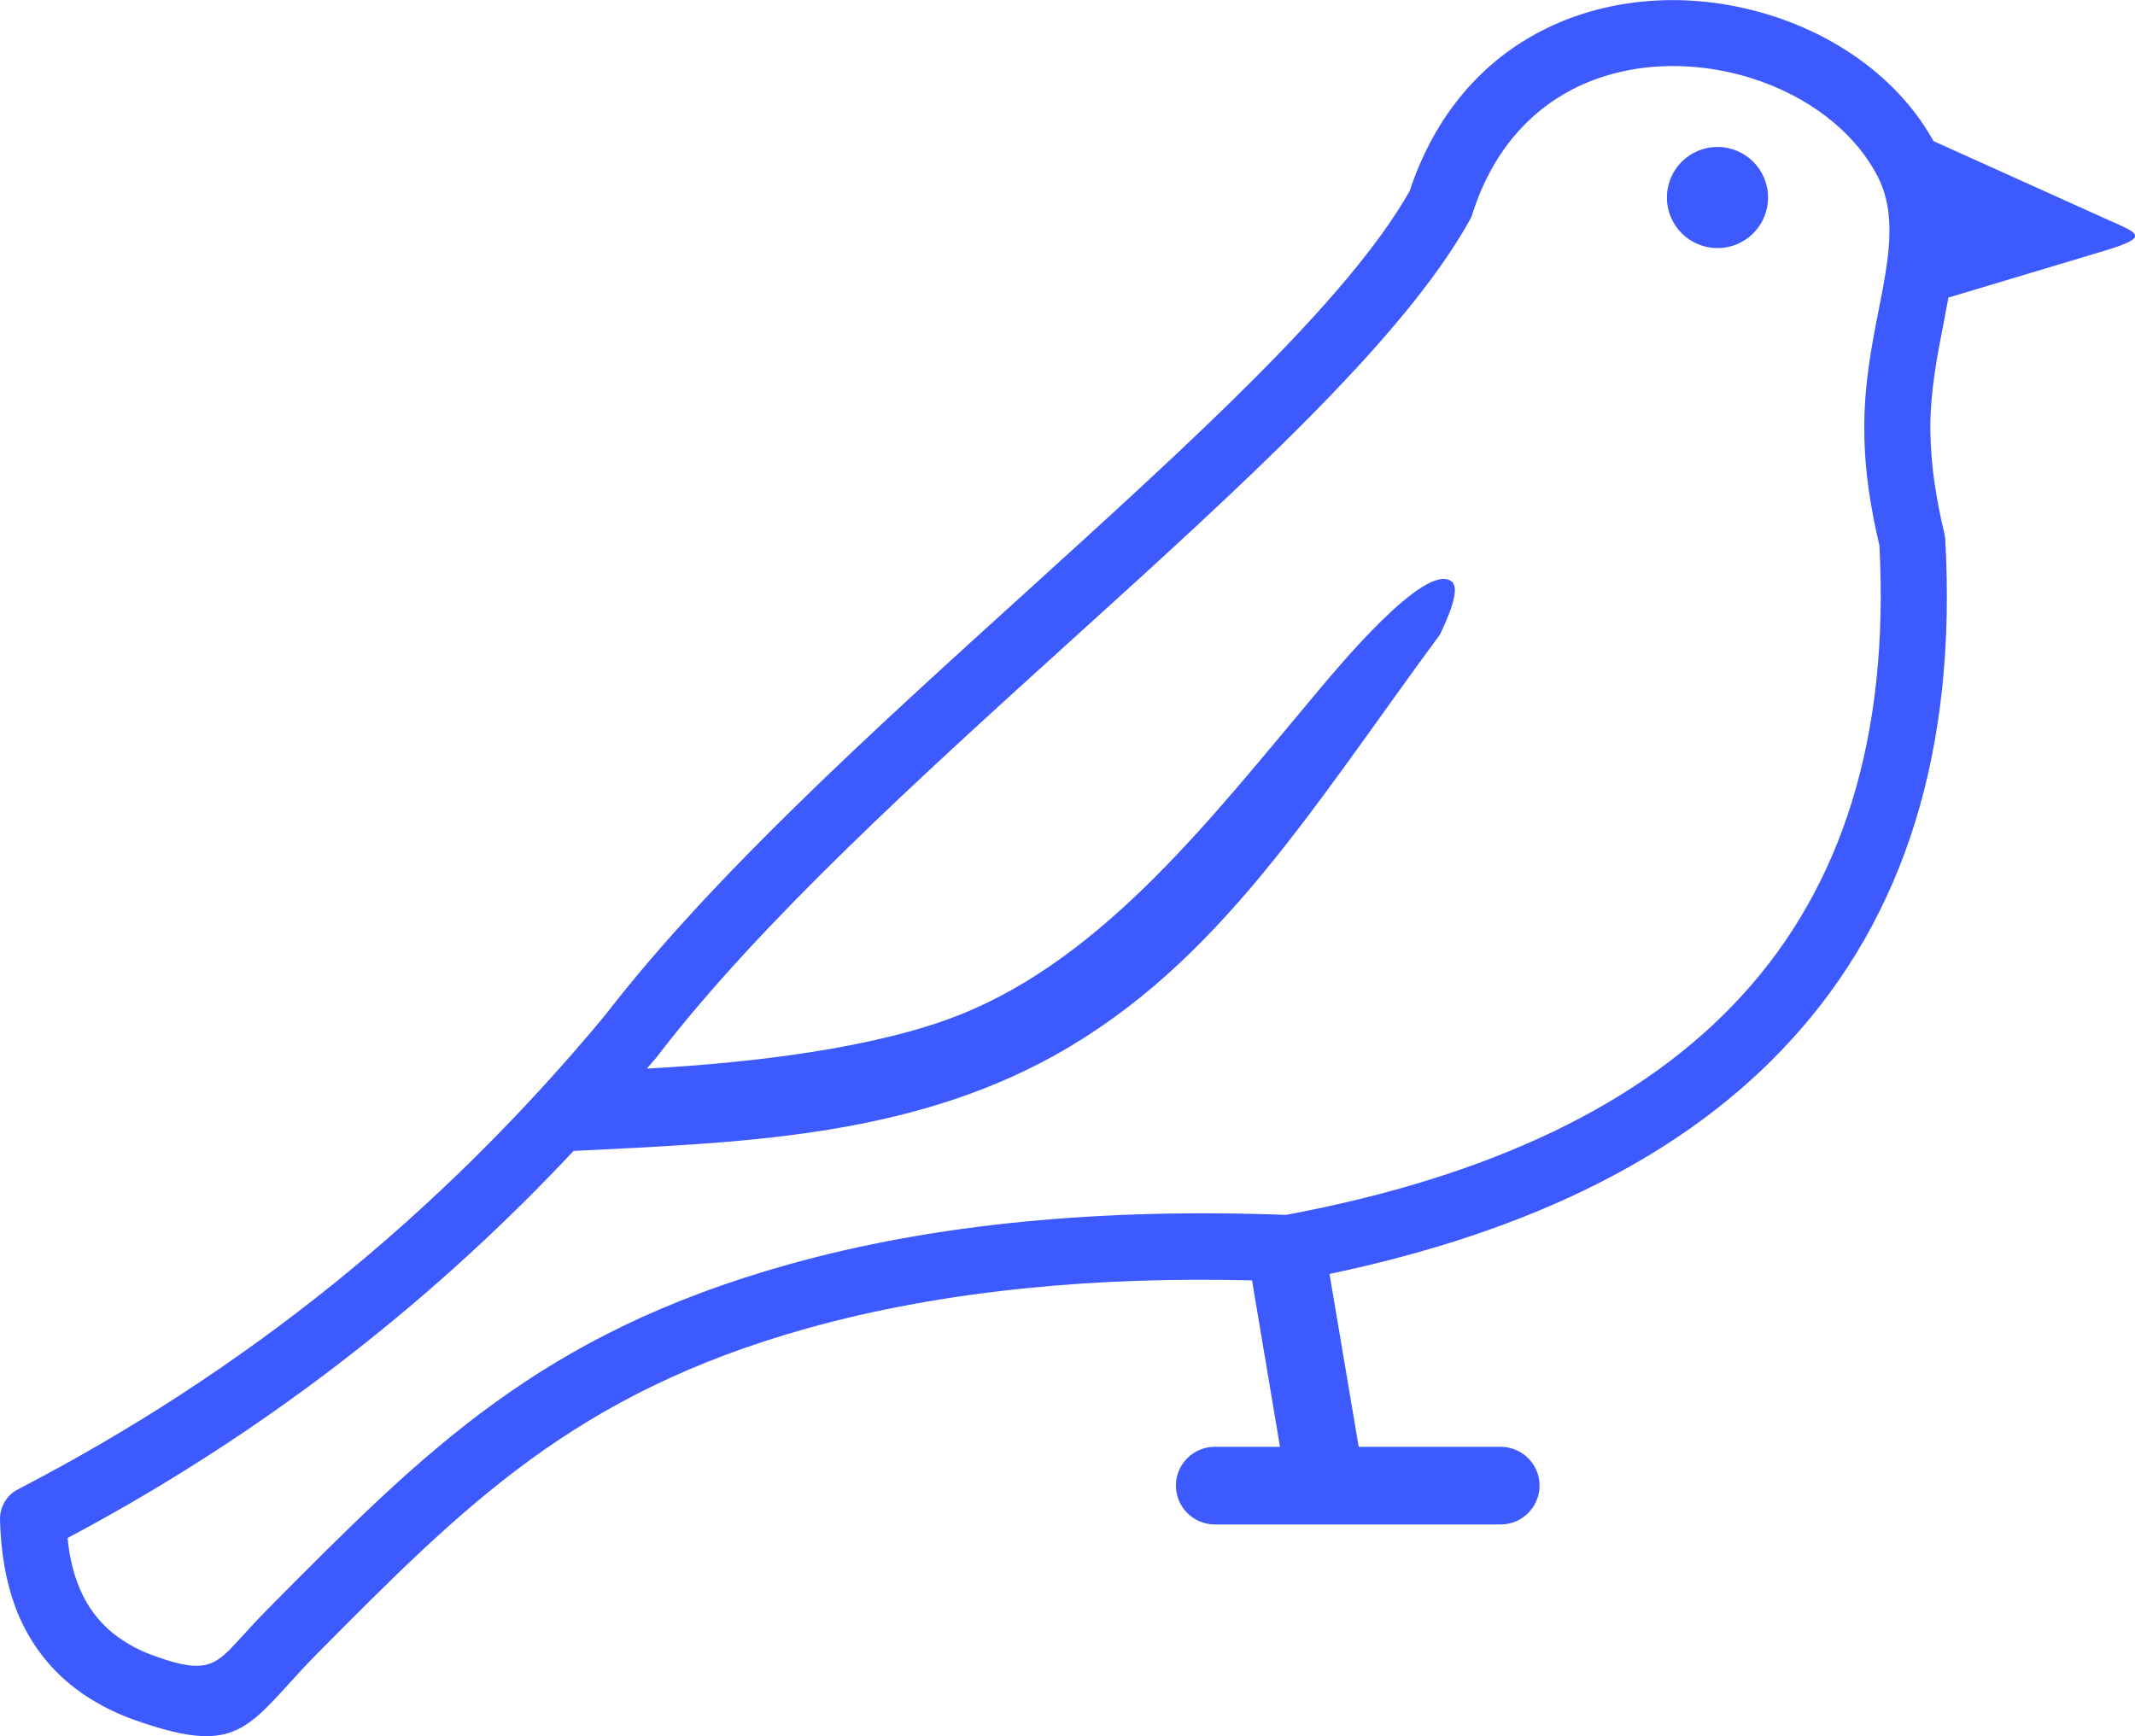 <?xml version="1.0" encoding="UTF-8" standalone="no"?>
<svg
   xmlns:dc="http://purl.org/dc/elements/1.1/"
   xmlns:cc="http://creativecommons.org/ns#"
   xmlns:rdf="http://www.w3.org/1999/02/22-rdf-syntax-ns#"
   xmlns:svg="http://www.w3.org/2000/svg"
   xmlns="http://www.w3.org/2000/svg"
   xmlns:sodipodi="http://sodipodi.sourceforge.net/DTD/sodipodi-0.dtd"
   xmlns:inkscape="http://www.inkscape.org/namespaces/inkscape"
   version="1.1"
   id="Layer_1"
   x="0px"
   y="0px"
   viewBox="0 0 122.88 99.93"
   style="enable-background:new 0 0 122.88 99.93"
   xml:space="preserve"
   sodipodi:docname="logo.svg"
   inkscape:version="1.0.2 (e86c8708, 2021-01-15)"><defs
     id="defs5223" /><sodipodi:namedview
     pagecolor="#ffffff"
     bordercolor="#666666"
     borderopacity="1"
     objecttolerance="10"
     gridtolerance="10"
     guidetolerance="10"
     inkscape:pageopacity="0"
     inkscape:pageshadow="2"
     inkscape:window-width="1920"
     inkscape:window-height="1035"
     id="namedview5221"
     showgrid="false"
     inkscape:zoom="8.5611981"
     inkscape:cx="61.439999"
     inkscape:cy="49.965"
     inkscape:window-x="0"
     inkscape:window-y="23"
     inkscape:window-maximized="1"
     inkscape:current-layer="Layer_1" /><style
     type="text/css"
     id="style5214">.st0{fill-rule:evenodd;clip-rule:evenodd;}</style><g
     id="g5218"
     style="fill:#3d5afe;fill-opacity:1"><path
       class="st0"
       d="M111.28,8.12l9.86,4.45c1.91,0.86,2.74,1.04-0.07,1.88l-8.93,2.68c-0.09,0.47-0.18,0.95-0.27,1.44 c-0.38,1.94-0.78,4.01-0.77,6.15c0.01,0.99,0.09,1.99,0.23,2.99c0.15,1.03,0.34,2.03,0.58,3c0.03,0.11,0.04,0.23,0.05,0.34l0,0 c0.68,12.2-2.39,21.71-8.85,28.79c-6.04,6.64-15.01,11.06-26.59,13.49l1.68,9.95h8.17c1.23,0,2.24,1,2.24,2.23 c0,1.23-1,2.24-2.24,2.24H69.92c-1.23,0-2.24-1-2.24-2.24c0-1.23,1-2.23,2.24-2.23h3.75l-1.61-9.58 c-4.49-0.11-8.75,0.03-12.78,0.43c-4.59,0.45-8.89,1.23-12.89,2.35C33.1,80.22,26.77,86.6,18.27,95.17l-0.12,0.12 c-0.52,0.53-1.02,1.07-1.45,1.55c-2.7,2.98-3.67,4.04-8.99,2.15c-0.79-0.28-1.54-0.63-2.23-1.04c-0.69-0.4-1.31-0.86-1.87-1.37 c-1.25-1.15-2.15-2.53-2.74-4.11C0.32,90.96,0.04,89.28,0,87.46c-0.01-0.75,0.41-1.41,1.03-1.73l0,0 c6.52-3.38,12.6-7.34,18.24-11.89c5.63-4.55,10.82-9.69,15.58-15.43l0.03-0.04c6.13-7.94,15.36-16.3,24.14-24.26 C68.56,25.45,77.56,17.3,81.13,11c1.5-4.52,4.28-7.52,7.6-9.23c2.06-1.06,4.32-1.62,6.61-1.74c2.25-0.12,4.52,0.2,6.65,0.88 C105.93,2.16,109.39,4.7,111.28,8.12L111.28,8.12z M98.85,8.46c1.61,0,2.91,1.3,2.91,2.91c0,1.61-1.3,2.91-2.91,2.91 c-1.61,0-2.91-1.3-2.91-2.91C95.94,9.76,97.24,8.46,98.85,8.46L98.85,8.46z M37.23,61.51c6.08-0.33,13.18-1.18,17.99-3.09 c8.39-3.33,14.59-11.45,20.66-18.67c0.94-1.11,6.18-7.5,7.68-6.27c0.36,0.3,0.18,1.25-0.68,3.04c-7.37,10-12.73,18.95-22.13,24.2 c-8.59,4.79-18.28,5.05-27.74,5.53c-3.56,3.8-7.34,7.31-11.34,10.54c-5.52,4.46-11.44,8.37-17.78,11.74 c0.09,0.94,0.28,1.81,0.57,2.59c0.38,1.02,0.95,1.9,1.74,2.63c0.35,0.32,0.76,0.62,1.22,0.89c0.45,0.27,0.98,0.51,1.59,0.72 c2.91,1.04,3.43,0.47,4.87-1.11c0.43-0.47,0.92-1.01,1.57-1.67l0.12-0.12c8.91-8.98,15.53-15.67,29.79-19.67 c4.2-1.18,8.73-2,13.57-2.47c4.74-0.46,9.77-0.59,15.09-0.39c11.64-2.18,20.51-6.33,26.28-12.67c5.72-6.28,8.45-14.82,7.87-25.86 c-0.25-1.06-0.46-2.12-0.61-3.17c-0.16-1.13-0.26-2.29-0.26-3.49c-0.02-2.58,0.42-4.82,0.83-6.91c0.57-2.9,1.07-5.47-0.06-7.67 c-1.37-2.65-4.07-4.64-7.21-5.64c-1.69-0.54-3.51-0.79-5.3-0.7c-1.76,0.09-3.49,0.52-5.05,1.32c-2.52,1.3-4.63,3.62-5.77,7.18 l0,0.01l0,0c-0.04,0.12-0.09,0.23-0.15,0.34c-3.81,6.86-13.11,15.29-22.97,24.22c-8.65,7.84-17.74,16.07-23.68,23.77 c-0.03,0.05-0.07,0.09-0.1,0.14C37.61,61.06,37.42,61.29,37.23,61.51L37.23,61.51z"
       id="path5216"
       style="fill:#3d5afe;fill-opacity:1" /></g></svg>
